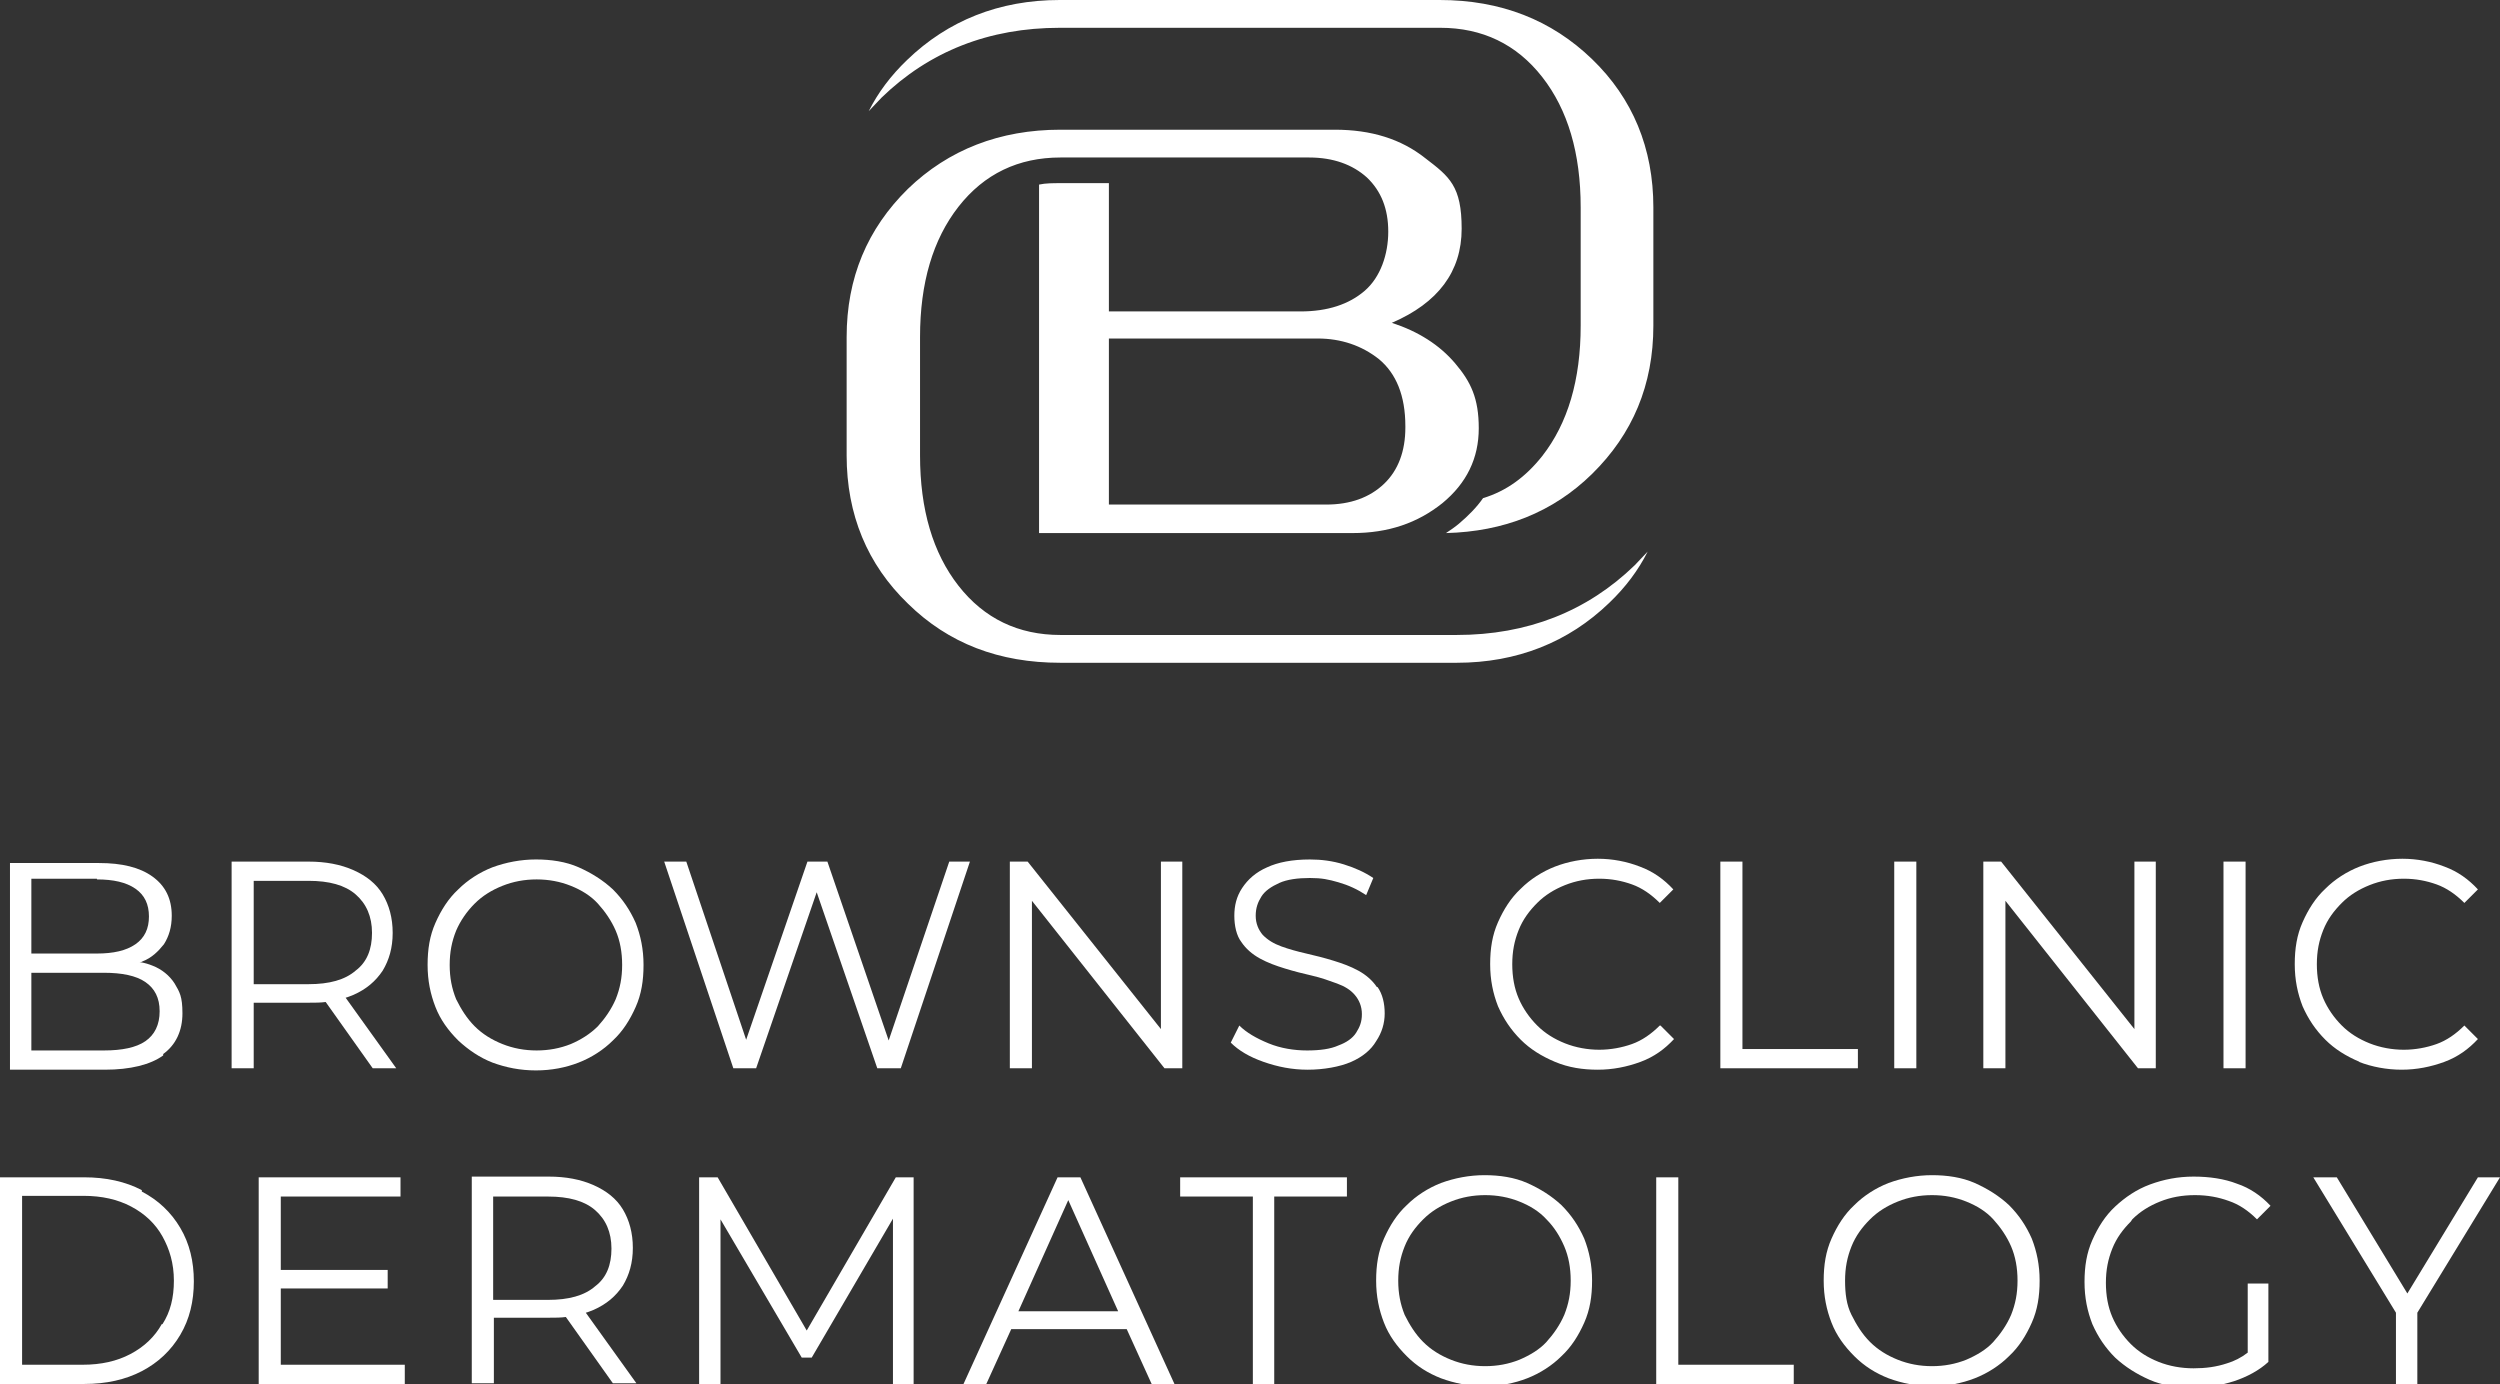 <?xml version="1.0" encoding="UTF-8"?>
<svg id="Layer_1" xmlns="http://www.w3.org/2000/svg" version="1.1" viewBox="0 0 350.8 194.2">
  <rect x="0" y="0" width="350.8" height="194.2" fill="#333333" stroke="none"/>
  <!-- Generator: Adobe Illustrator 29.1.0, SVG Export Plug-In . SVG Version: 2.1.0 Build 142)  -->
  <defs>
    <style>
      .st0 {
        fill: #fff;
      }
    </style>
  </defs>
  <g>
    <path class="st0" d="M22.9,147.9c1.8-1.3,2.7-3.3,2.7-5.7s-.4-3-1.1-4.2c-.7-1.1-1.8-2-3.1-2.5-.5-.2-1.1-.4-1.8-.5.1,0,.3,0,.4-.1,1.3-.5,2.2-1.4,3-2.4.7-1.1,1.1-2.4,1.1-4,0-2.4-.9-4.2-2.7-5.5-1.8-1.3-4.3-1.9-7.5-1.9H1.4v29h13.3c3.6,0,6.4-.7,8.2-2h0ZM13.6,123.4c2.3,0,4.1.4,5.4,1.3,1.3.9,1.9,2.2,1.9,3.9s-.6,3-1.9,3.9c-1.3.9-3.1,1.3-5.4,1.3H4.4v-10.5h9.2ZM4.4,147.4v-10.9h10.2c2.5,0,4.5.4,5.8,1.3,1.3.9,2,2.2,2,4.1s-.7,3.3-2,4.2c-1.3.9-3.3,1.3-5.8,1.3H4.4Z"/>
    <path class="st0" d="M43.4,140.7c.8,0,1.6,0,2.3-.1l6.6,9.3h3.3l-7.1-9.9c.4-.1.8-.3,1.1-.4,1.8-.8,3.1-1.9,4.1-3.4.9-1.5,1.4-3.2,1.4-5.3s-.5-3.9-1.4-5.4-2.3-2.6-4.1-3.4c-1.8-.8-3.9-1.2-6.3-1.2h-10.8v29h3.1v-9.2h7.8,0ZM49.9,125.5c1.5,1.3,2.3,3.1,2.3,5.4s-.7,4.1-2.3,5.3c-1.5,1.3-3.7,1.9-6.6,1.9h-7.7v-14.5h7.7c2.9,0,5.1.6,6.6,1.9h0Z"/>
    <path class="st0" d="M86,124.8c-1.4-1.3-3-2.3-4.8-3.1s-3.9-1.1-6-1.1-4.2.4-6.1,1.1c-1.8.7-3.5,1.8-4.8,3.1-1.4,1.3-2.4,2.9-3.2,4.7s-1.1,3.7-1.1,5.9.4,4.1,1.1,5.9,1.8,3.3,3.2,4.7c1.4,1.3,3,2.4,4.8,3.1,1.9.7,3.9,1.1,6.1,1.1s4.2-.4,6-1.1c1.8-.7,3.5-1.8,4.8-3.1,1.4-1.3,2.4-2.9,3.2-4.7.8-1.8,1.1-3.7,1.1-5.9s-.4-4.1-1.1-5.9c-.8-1.8-1.8-3.3-3.2-4.7ZM86.4,140.2c-.6,1.4-1.5,2.7-2.5,3.8-1.1,1.1-2.4,1.9-3.8,2.5-1.5.6-3.1.9-4.8.9s-3.3-.3-4.8-.9c-1.5-.6-2.8-1.4-3.9-2.5-1.1-1.1-1.9-2.4-2.6-3.8-.6-1.5-.9-3-.9-4.8s.3-3.3.9-4.8c.6-1.4,1.5-2.7,2.6-3.8s2.4-1.9,3.9-2.5c1.5-.6,3.1-.9,4.8-.9s3.3.3,4.8.9c1.5.6,2.8,1.4,3.8,2.5s1.9,2.4,2.5,3.8.9,3,.9,4.8-.3,3.3-.9,4.8Z"/>
    <polygon class="st0" points="106.1 149.9 114.6 125.2 123.1 149.9 126.4 149.9 136.1 120.9 133.2 120.9 124.7 146 116.1 120.9 113.3 120.9 104.7 145.9 96.3 120.9 93.2 120.9 102.9 149.9 106.1 149.9"/>
    <polygon class="st0" points="144.8 126.4 163.4 149.9 165.9 149.9 165.9 120.9 162.9 120.9 162.9 144.4 144.2 120.9 141.7 120.9 141.7 149.9 144.8 149.9 144.8 126.4"/>
    <path class="st0" d="M193.2,138.5c-.6-.9-1.5-1.7-2.6-2.3s-2.2-1-3.5-1.4-2.5-.7-3.8-1c-1.3-.3-2.4-.6-3.5-1-1.1-.4-1.9-.9-2.6-1.6-.6-.7-1-1.6-1-2.7s.3-1.9.8-2.7,1.4-1.4,2.5-1.9c1.1-.5,2.6-.7,4.3-.7s2.6.2,4,.6c1.4.4,2.7,1,3.9,1.8l1-2.4c-1.2-.8-2.5-1.4-4.1-1.9s-3.2-.7-4.8-.7c-2.5,0-4.5.4-6,1.1-1.6.7-2.7,1.7-3.5,2.9-.8,1.2-1.1,2.5-1.1,3.9s.3,2.8,1,3.7c.6.9,1.5,1.7,2.6,2.3,1.1.6,2.2,1,3.5,1.4s2.5.7,3.8,1,2.4.7,3.5,1.1,1.9.9,2.5,1.6c.6.7,1,1.6,1,2.7s-.3,1.8-.8,2.6c-.5.8-1.4,1.4-2.5,1.8-1.1.5-2.6.7-4.4.7s-3.7-.3-5.4-1c-1.7-.7-3.1-1.5-4.1-2.5l-1.2,2.4c1.1,1.1,2.6,2,4.6,2.7,2,.7,4,1.1,6.2,1.1s4.5-.4,6.1-1.1c1.6-.7,2.8-1.7,3.5-2.9.8-1.2,1.2-2.5,1.2-3.9s-.3-2.7-1-3.7h0Z"/>
    <path class="st0" d="M232.9,143.9c-1.2,1.2-2.5,2.1-3.9,2.6-1.4.5-3,.8-4.6.8s-3.3-.3-4.8-.9c-1.5-.6-2.8-1.4-3.9-2.5-1.1-1.1-2-2.4-2.6-3.8s-.9-3-.9-4.8.3-3.3.9-4.8,1.5-2.7,2.6-3.8c1.1-1.1,2.4-1.9,3.9-2.5,1.5-.6,3.1-.9,4.8-.9s3.2.3,4.6.8c1.4.5,2.7,1.4,3.9,2.6l1.9-1.9c-1.3-1.4-2.8-2.5-4.7-3.2-1.8-.7-3.8-1.1-5.9-1.1s-4.2.4-6,1.1c-1.8.7-3.5,1.8-4.8,3.1-1.4,1.3-2.4,2.9-3.2,4.7-.8,1.8-1.1,3.7-1.1,5.9s.4,4.1,1.1,5.9c.8,1.8,1.8,3.3,3.2,4.7,1.3,1.3,2.9,2.3,4.8,3.1s3.9,1.1,6,1.1,4.1-.4,6-1.1,3.4-1.8,4.7-3.2l-1.9-1.9h0Z"/>
    <polygon class="st0" points="260.7 147.2 244.5 147.2 244.5 120.9 241.4 120.9 241.4 149.9 260.7 149.9 260.7 147.2"/>
    <rect class="st0" x="265.8" y="120.9" width="3.1" height="29"/>
    <polygon class="st0" points="281.4 126.4 300 149.9 302.5 149.9 302.5 120.9 299.5 120.9 299.5 144.4 280.8 120.9 278.3 120.9 278.3 149.9 281.4 149.9 281.4 126.4"/>
    <rect class="st0" x="312" y="120.9" width="3.1" height="29"/>
    <path class="st0" d="M331,149c1.8.7,3.9,1.1,6,1.1s4.1-.4,6-1.1,3.4-1.8,4.7-3.2l-1.9-1.9c-1.2,1.2-2.5,2.1-3.9,2.6-1.4.5-3,.8-4.6.8s-3.3-.3-4.8-.9-2.8-1.4-3.9-2.5c-1.1-1.1-2-2.4-2.6-3.8s-.9-3-.9-4.8.3-3.3.9-4.8,1.5-2.7,2.6-3.8c1.1-1.1,2.4-1.9,3.9-2.5,1.5-.6,3.1-.9,4.8-.9s3.2.3,4.6.8c1.4.5,2.7,1.4,3.9,2.6l1.9-1.9c-1.3-1.4-2.8-2.5-4.7-3.2-1.8-.7-3.8-1.1-5.9-1.1s-4.2.4-6,1.1c-1.8.7-3.5,1.8-4.8,3.1-1.4,1.3-2.4,2.9-3.2,4.7-.8,1.8-1.1,3.7-1.1,5.9s.4,4.1,1.1,5.9c.8,1.8,1.8,3.3,3.2,4.7,1.3,1.3,2.9,2.3,4.8,3.1h0Z"/>
    <path class="st0" d="M19.9,167c-2.3-1.2-5-1.8-8.1-1.8H0v29h11.8c3.1,0,5.8-.6,8.1-1.8s4.1-2.9,5.4-5.1c1.3-2.2,1.9-4.7,1.9-7.5s-.6-5.3-1.9-7.5c-1.3-2.2-3.1-3.9-5.4-5.1h0ZM22.7,185.8c-1,1.8-2.5,3.2-4.4,4.2s-4.1,1.5-6.7,1.5H3.1v-23.7h8.6c2.6,0,4.8.5,6.7,1.5,1.9,1,3.4,2.4,4.4,4.2s1.6,3.8,1.6,6.2-.5,4.4-1.6,6.1h0Z"/>
    <polygon class="st0" points="39.4 180.8 54.4 180.8 54.4 178.2 39.4 178.2 39.4 167.9 56.2 167.9 56.2 165.2 36.3 165.2 36.3 194.2 56.8 194.2 56.8 191.5 39.4 191.5 39.4 180.8"/>
    <path class="st0" d="M83.3,183.8c1.8-.8,3.1-1.9,4.1-3.4.9-1.5,1.4-3.2,1.4-5.3s-.5-3.9-1.4-5.4-2.3-2.6-4.1-3.4c-1.8-.8-3.9-1.2-6.3-1.2h-10.8v29h3.1v-9.2h7.8c.8,0,1.6,0,2.3-.1l6.6,9.3h3.3l-7.1-9.9c.4-.1.8-.3,1.1-.4h0ZM76.9,182.4h-7.7v-14.5h7.7c2.9,0,5.1.6,6.6,1.9,1.5,1.3,2.3,3.1,2.3,5.4s-.7,4.1-2.3,5.3c-1.5,1.3-3.7,1.9-6.6,1.9h0Z"/>
    <polygon class="st0" points="113.2 186.7 100.7 165.2 98.1 165.2 98.1 194.2 101.1 194.2 101.1 171.1 112.5 190.5 113.9 190.5 125.3 171 125.3 194.2 128.2 194.2 128.2 165.2 125.7 165.2 113.2 186.7"/>
    <path class="st0" d="M148.4,165.2l-13.2,29h3.2l3.5-7.7h16.2l3.5,7.7h3.2l-13.2-29h-3,0ZM142.9,184l7-15.6,7,15.6h-13.9,0Z"/>
    <polygon class="st0" points="165.6 167.9 175.8 167.9 175.8 194.2 178.8 194.2 178.8 167.9 189 167.9 189 165.2 165.6 165.2 165.6 167.9"/>
    <path class="st0" d="M219.1,169.1c-1.4-1.3-3-2.3-4.8-3.1s-3.9-1.1-6-1.1-4.2.4-6.1,1.1c-1.8.7-3.5,1.8-4.8,3.1-1.4,1.3-2.4,2.9-3.2,4.7-.8,1.8-1.1,3.7-1.1,5.9s.4,4.1,1.1,5.9,1.8,3.3,3.2,4.7,3,2.4,4.8,3.1c1.9.7,3.9,1.1,6.1,1.1s4.2-.4,6-1.1c1.8-.7,3.5-1.8,4.8-3.1,1.4-1.3,2.4-2.9,3.2-4.7.8-1.8,1.1-3.7,1.1-5.9s-.4-4.1-1.1-5.9c-.8-1.8-1.8-3.3-3.2-4.7h0ZM219.5,184.5c-.6,1.4-1.5,2.7-2.5,3.8s-2.4,1.9-3.8,2.5c-1.5.6-3.1.9-4.8.9s-3.3-.3-4.8-.9c-1.5-.6-2.8-1.4-3.9-2.5s-1.9-2.4-2.6-3.8c-.6-1.5-.9-3-.9-4.8s.3-3.3.9-4.8,1.5-2.7,2.6-3.8c1.1-1.1,2.4-1.9,3.9-2.5,1.5-.6,3.1-.9,4.8-.9s3.3.3,4.8.9c1.5.6,2.8,1.4,3.8,2.5,1.1,1.1,1.9,2.4,2.5,3.8s.9,3,.9,4.8-.3,3.3-.9,4.8Z"/>
    <polygon class="st0" points="235.5 165.2 232.4 165.2 232.4 194.2 251.7 194.2 251.7 191.5 235.5 191.5 235.5 165.2"/>
    <path class="st0" d="M281.9,169.1c-1.4-1.3-3-2.3-4.8-3.1s-3.9-1.1-6-1.1-4.2.4-6.1,1.1c-1.8.7-3.5,1.8-4.8,3.1-1.4,1.3-2.4,2.9-3.2,4.7s-1.1,3.7-1.1,5.9.4,4.1,1.1,5.9,1.8,3.3,3.2,4.7,3,2.4,4.8,3.1c1.9.7,3.9,1.1,6.1,1.1s4.2-.4,6-1.1c1.8-.7,3.5-1.8,4.8-3.1,1.4-1.3,2.4-2.9,3.2-4.7.8-1.8,1.1-3.7,1.1-5.9s-.4-4.1-1.1-5.9c-.8-1.8-1.8-3.3-3.2-4.7h0ZM282.2,184.5c-.6,1.4-1.5,2.7-2.5,3.8s-2.4,1.9-3.8,2.5c-1.5.6-3.1.9-4.8.9s-3.3-.3-4.8-.9-2.8-1.4-3.9-2.5c-1.1-1.1-1.9-2.4-2.6-3.8s-.9-3-.9-4.8.3-3.3.9-4.8,1.5-2.7,2.6-3.8,2.4-1.9,3.9-2.5c1.5-.6,3.1-.9,4.8-.9s3.3.3,4.8.9c1.5.6,2.8,1.4,3.8,2.5s1.9,2.4,2.5,3.8.9,3,.9,4.8-.3,3.3-.9,4.8Z"/>
    <path class="st0" d="M299.2,171.1c1.1-1.1,2.4-1.9,3.9-2.5,1.5-.6,3.1-.9,4.9-.9s3.3.3,4.7.8c1.5.5,2.8,1.4,4,2.6l1.9-1.9c-1.3-1.4-2.9-2.5-4.7-3.1-1.8-.7-3.9-1-6.1-1s-4.2.4-6.1,1.1c-1.9.7-3.5,1.8-4.9,3.1-1.4,1.3-2.4,2.9-3.2,4.7-.8,1.8-1.1,3.7-1.1,5.9s.4,4.1,1.1,5.9c.8,1.8,1.8,3.3,3.2,4.7,1.4,1.3,3,2.3,4.8,3.1s3.9,1.1,6.1,1.1,3.9-.3,5.8-.9c1.8-.6,3.5-1.5,4.8-2.7v-11h-2.9v9.7c-.9.7-1.9,1.2-2.9,1.5-1.5.5-3,.7-4.7.7s-3.4-.3-4.9-.9c-1.5-.6-2.8-1.4-3.9-2.5s-2-2.4-2.6-3.8-.9-3-.9-4.8.3-3.3.9-4.8,1.5-2.7,2.6-3.8h0Z"/>
    <polygon class="st0" points="350.8 165.2 347.7 165.2 337.8 181.5 327.9 165.2 324.6 165.2 336.2 184.2 336.2 194.2 339.2 194.2 339.2 184.2 350.8 165.2"/>
  </g>
  <g>
    <path class="st0" d="M229.4,79.3c-6.7,6.5-15.1,9.8-25,9.8h-55.6c-5.9,0-10.7-2.3-14.3-6.9-3.6-4.6-5.4-10.7-5.4-18.3h0v-16.6h0c0-7.6,1.8-13.7,5.4-18.3,3.6-4.6,8.4-6.9,14.3-6.9h34.9c3.4,0,6.1,1,8.1,2.8,2,1.9,3,4.4,3,7.6s-1.1,6.4-3.3,8.3-5.2,2.9-9,2.9h-26.9v-18h-6.8c-1,0-2.1,0-3,.2v48.9h44c5,0,9.1-1.4,12.6-4.2,3.4-2.8,5.1-6.3,5.1-10.5s-1.1-6.5-3.3-9.1-5.2-4.5-8.9-5.7c6.5-2.8,9.8-7.2,9.8-13.2s-1.7-7.3-5.1-9.9c-3.4-2.7-7.6-4-12.7-4h-38.5c-8.5,0-15.7,2.8-21.4,8.3-5.7,5.6-8.6,12.5-8.6,20.8v16.6c0,8.3,2.9,15.3,8.6,20.8,5.7,5.6,12.8,8.3,21.4,8.3h55.6c8.5,0,15.7-2.9,21.4-8.4,2.3-2.2,4.1-4.6,5.4-7.2-.6.6-1.2,1.3-1.8,1.9h0ZM197.2,60c0,3.3-1,6-3,7.9s-4.7,2.9-8.1,2.9h-30.5v-23.3h29.3c3.3,0,6.2,1,8.6,2.9,2.4,2,3.7,5.1,3.7,9.4h0Z"/>
    <path class="st0" d="M148.8,3.9h53.3c5.9,0,10.7,2.3,14.3,6.9,3.6,4.6,5.4,10.7,5.4,18.3h0v16.6h0c0,7.6-1.8,13.7-5.4,18.3-2.3,2.9-5,4.9-8.3,5.9-.9,1.3-2.1,2.5-3.4,3.6-.6.5-1.2.9-1.8,1.3,8.1-.2,15-2.9,20.5-8.3,5.7-5.6,8.6-12.5,8.6-20.8v-16.6c0-8.3-2.9-15.3-8.6-20.8C217.7,2.8,210.6,0,202,0h-53.3c-8.5,0-15.7,2.9-21.4,8.4-2.3,2.2-4.1,4.6-5.4,7.2.6-.6,1.2-1.3,1.8-1.9,6.7-6.5,15.1-9.8,25-9.8h0Z"/>
  </g>
</svg>